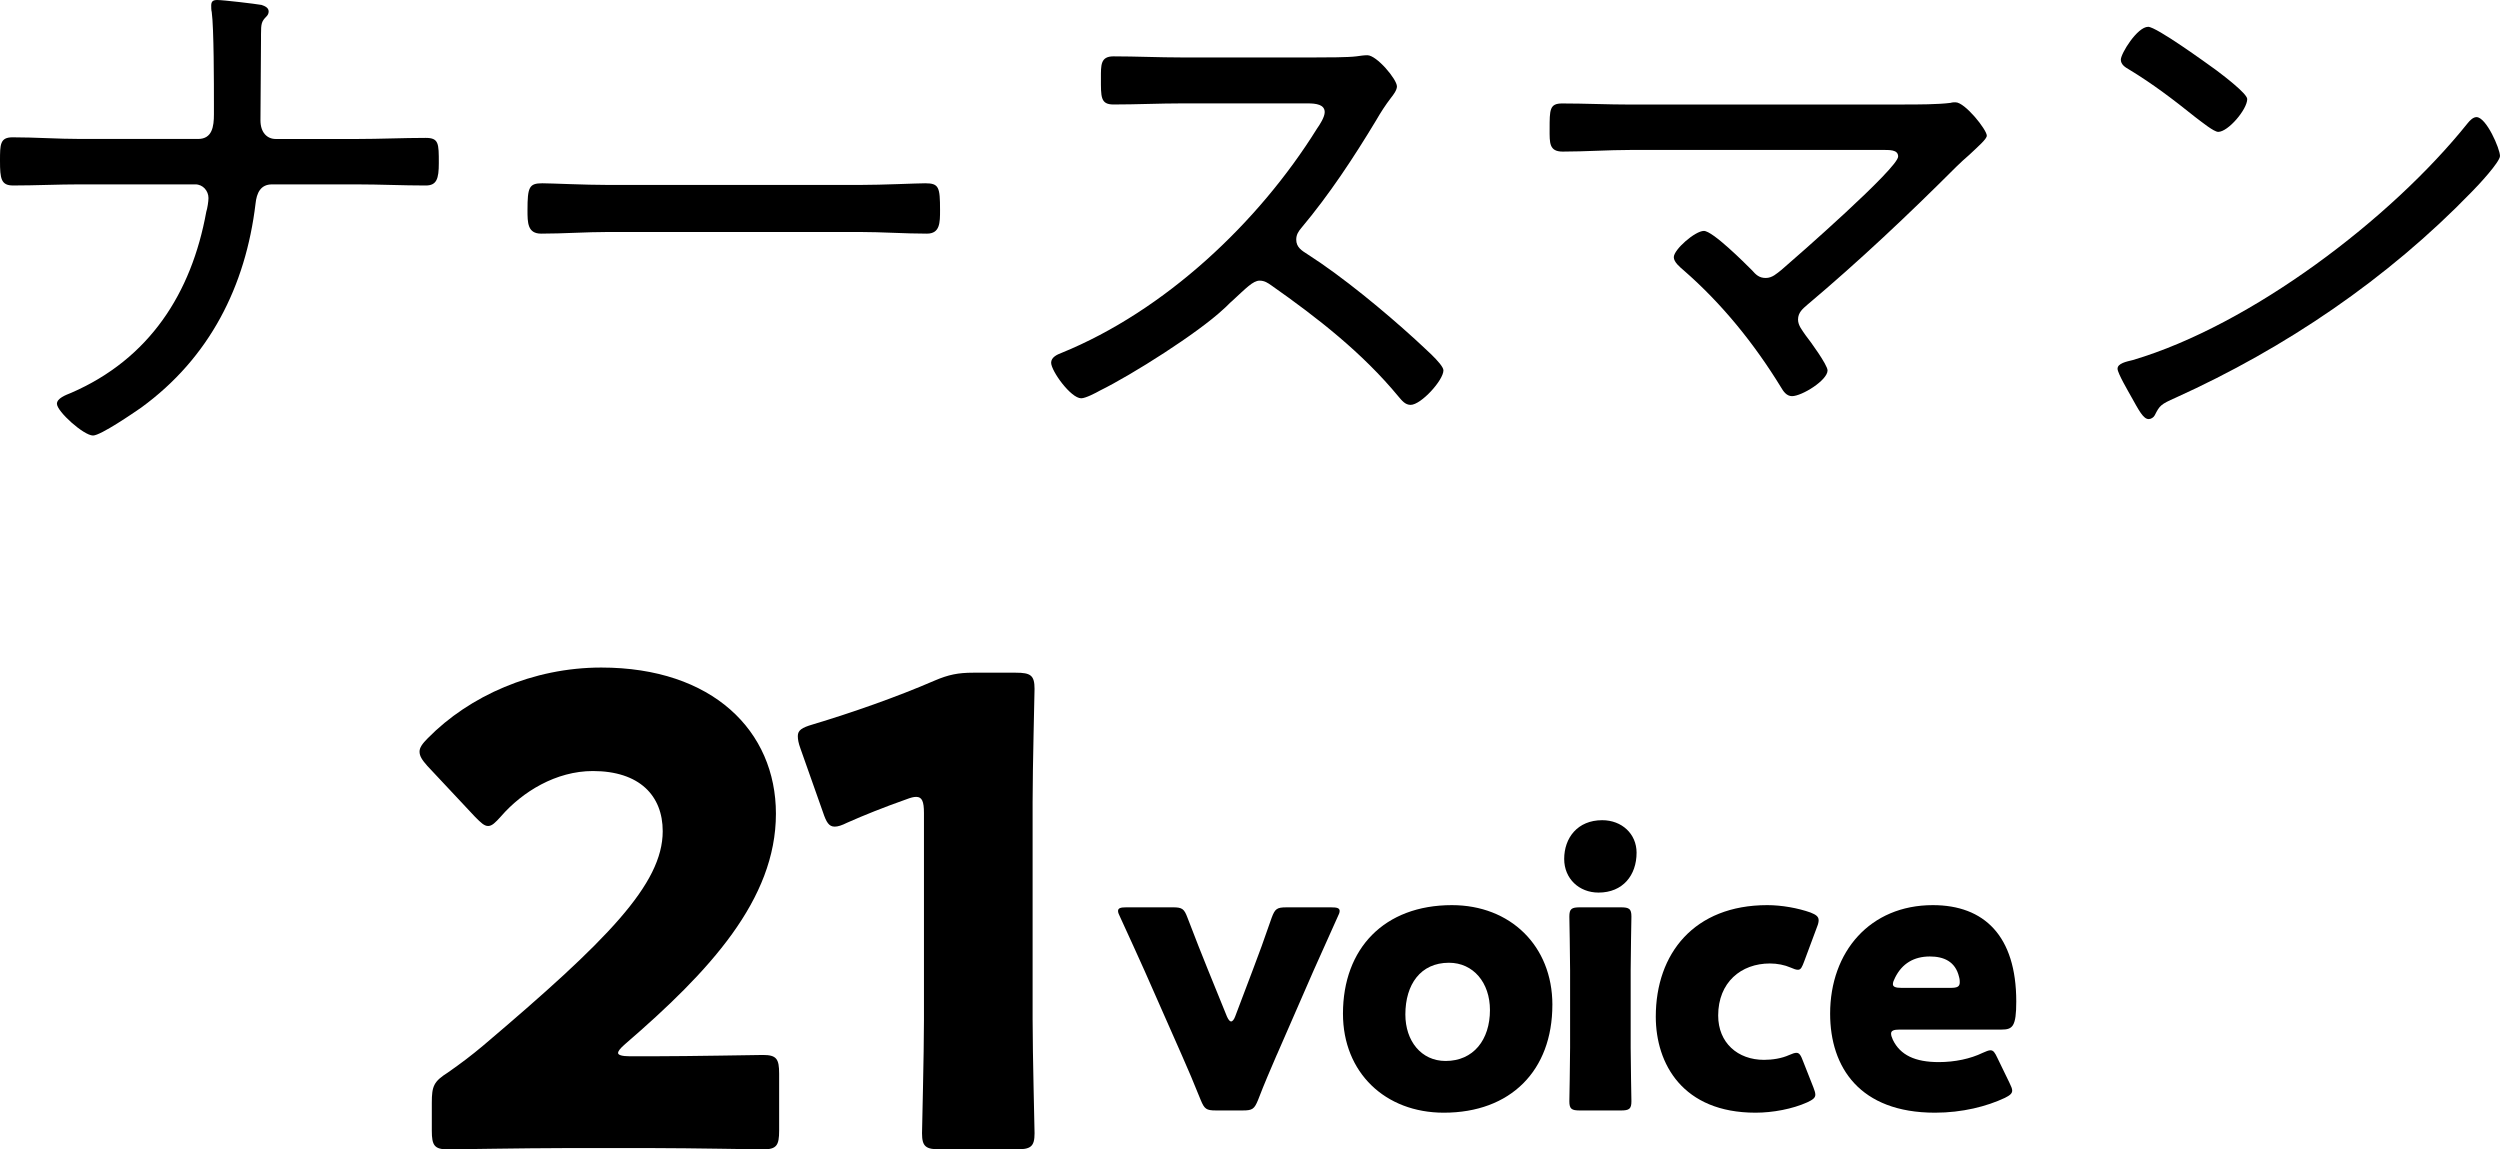 <?xml version="1.0" encoding="UTF-8"?>
<svg id="_レイヤー_2" data-name="レイヤー 2" xmlns="http://www.w3.org/2000/svg" viewBox="0 0 137.068 63.018">
  <defs>
    <style>
      .cls-1 {
        stroke-width: 0px;
      }
    </style>
  </defs>
  <g id="_レイヤー_1-2" data-name="レイヤー 1">
    <g>
      <g>
        <path class="cls-1" d="m10.859,7.619c.78,0,.87-.689.87-1.35v-.57c0-1.02,0-4.17-.12-5.039-.029-.09-.029-.271-.029-.36,0-.24.119-.3.33-.3.33,0,2.1.21,2.43.27.18.061.39.15.39.36,0,.12-.06.21-.12.271-.27.27-.3.39-.3.989v.3c0,1.471-.03,2.94-.03,4.41,0,.66.36,1.02.84,1.02h4.44c1.26,0,2.52-.06,3.78-.06.719,0,.719.3.719,1.38,0,.87-.119,1.23-.719,1.23-1.261,0-2.521-.061-3.78-.061h-4.649c-.631,0-.84.48-.9,1.05-.54,4.53-2.52,8.46-6.27,11.189-.391.271-2.221,1.53-2.641,1.53-.51,0-1.979-1.32-1.979-1.74,0-.3.479-.479.78-.6,4.289-1.86,6.6-5.46,7.409-9.93.06-.18.12-.57.12-.75,0-.39-.3-.75-.721-.75h-6.299c-1.23,0-2.46.061-3.689.061-.66,0-.721-.36-.721-1.351,0-.899,0-1.29.689-1.29,1.261,0,2.49.09,3.721.09h6.449Z"/>
        <path class="cls-1" d="m47.129,10.14c1.261,0,3.121-.091,3.601-.091.75,0,.81.211.81,1.471,0,.689,0,1.29-.72,1.29-1.229,0-2.46-.091-3.69-.091h-13.769c-1.229,0-2.46.091-3.69.091-.75,0-.75-.601-.75-1.29,0-1.26.09-1.471.811-1.471.48,0,2.34.091,3.63.091h13.769Z"/>
        <path class="cls-1" d="m72.18,3.149c.51,0,1.74,0,2.189-.06.21-.03.42-.061.6-.061.511,0,1.621,1.32,1.621,1.711,0,.209-.211.479-.33.629-.301.391-.57.811-.811,1.23-1.23,2.04-2.55,4.05-4.109,5.91-.15.18-.271.359-.271.629,0,.421.3.601.63.811,1.92,1.23,4.2,3.12,5.88,4.65.3.299,1.56,1.35,1.56,1.709,0,.54-1.229,1.891-1.799,1.891-.301,0-.48-.24-.66-.45-1.98-2.399-4.44-4.319-6.96-6.09-.21-.149-.39-.271-.66-.271-.36,0-.75.42-1.5,1.11-.149.12-.3.3-.479.45-1.41,1.32-5.01,3.6-6.78,4.47-.21.12-.78.42-1.021.42-.569,0-1.649-1.5-1.649-1.95,0-.3.33-.449.57-.539,5.669-2.311,10.8-7.141,14.009-12.3.15-.21.42-.63.42-.9,0-.42-.479-.479-.93-.479h-6.899c-1.229,0-2.489.06-3.75.06-.72,0-.69-.42-.69-1.44,0-.72-.029-1.199.69-1.199,1.229,0,2.489.06,3.75.06h7.38Z"/>
        <path class="cls-1" d="m104.43,5.729c.72,0,1.83,0,2.52-.09.09-.03.18-.03.27-.03.511,0,1.711,1.5,1.711,1.83,0,.18-.45.57-.961,1.05-.239.21-.479.42-.719.66-2.61,2.61-5.311,5.16-8.16,7.56-.24.21-.51.42-.51.811,0,.33.24.6.42.869.24.301,1.199,1.62,1.199,1.92,0,.54-1.41,1.41-1.949,1.41-.301,0-.48-.27-.6-.479-1.471-2.4-3.24-4.59-5.34-6.42-.211-.181-.541-.45-.541-.72,0-.42,1.17-1.44,1.65-1.44s2.22,1.74,2.64,2.16c.21.239.39.42.75.42s.601-.24.87-.45c.84-.72,6.39-5.58,6.39-6.209,0-.391-.479-.36-.93-.36h-13.739c-1.23,0-2.49.09-3.721.09-.75,0-.719-.479-.719-1.229,0-1.08,0-1.41.689-1.41,1.26,0,2.49.06,3.75.06h15.029Z"/>
        <path class="cls-1" d="m137.068,8.55c0,.329-1.199,1.62-1.559,1.979-4.621,4.77-10.2,8.55-16.23,11.279-.81.36-.869.42-1.14.96-.06.12-.21.21-.33.21-.3,0-.54-.479-.96-1.229-.15-.271-.75-1.29-.75-1.53,0-.3.48-.39.84-.479,6.48-1.92,14.16-7.74,18.359-12.989.12-.15.301-.33.48-.33.539,0,1.289,1.739,1.289,2.13Zm-15.568-4.71c.359.27,1.709,1.29,1.709,1.59,0,.57-1.049,1.8-1.59,1.8-.24,0-.899-.54-1.26-.81-1.199-.961-2.34-1.83-3.629-2.61-.211-.12-.451-.271-.451-.54,0-.33.9-1.8,1.5-1.8.451,0,3.18,1.979,3.721,2.37Z"/>
      </g>
      <g>
        <path class="cls-1" d="m35.909,57.912c1.845,0,5.674-.071,5.922-.071.745,0,.887.213.887,1.028v3.121c0,.815-.142,1.027-.887,1.027-.248,0-4.077-.07-5.922-.07h-5.07c-1.88,0-6.029.07-6.277.07-.744,0-.887-.212-.887-1.027v-1.525c0-.922.106-1.17.887-1.666.71-.497,1.276-.922,1.95-1.49,6.773-5.744,9.823-8.83,9.823-11.737,0-1.95-1.276-3.298-3.83-3.298-2.021,0-3.865,1.135-5.035,2.482-.319.354-.497.531-.709.531s-.391-.177-.71-.496l-2.624-2.801c-.283-.32-.425-.533-.425-.781,0-.213.142-.426.461-.744,2.27-2.305,5.744-3.865,9.503-3.865,6.1,0,9.575,3.475,9.575,8.014,0,4.717-3.652,8.652-8.263,12.625-.284.248-.391.39-.391.496s.213.178.639.178h1.383Z"/>
        <path class="cls-1" d="m56.616,55.926c0,1.879.106,5.957.106,6.206,0,.745-.213.886-1.029.886h-4.113c-.815,0-1.028-.141-1.028-.886,0-.249.106-4.327.106-6.206v-11.348c0-.639-.106-.887-.426-.887-.142,0-.283.035-.567.143-1.205.426-2.27.851-3.227,1.276-.284.142-.496.212-.674.212-.319,0-.461-.248-.639-.779l-1.241-3.511c-.105-.284-.142-.497-.142-.674,0-.319.213-.461.815-.638,2.128-.639,4.575-1.49,6.702-2.412.745-.318,1.277-.426,2.093-.426h2.34c.816,0,1.029.143,1.029.887,0,.248-.106,4.326-.106,6.206v11.95Z"/>
        <path class="cls-1" d="m70.005,57.826c-.364.851-.668,1.539-1.032,2.49-.202.486-.304.567-.83.567h-1.479c-.526,0-.628-.081-.83-.567-.385-.951-.688-1.68-1.032-2.449l-2.046-4.637c-.364-.811-.749-1.66-1.336-2.937-.081-.162-.121-.263-.121-.345,0-.162.142-.202.465-.202h2.531c.526,0,.628.081.811.567.445,1.154.789,2.045,1.113,2.834l1.053,2.592c.081.183.162.264.223.264.081,0,.162-.102.223-.264l.973-2.57c.304-.791.627-1.682,1.032-2.855.183-.486.283-.567.81-.567h2.45c.324,0,.466.04.466.202,0,.082-.04.183-.121.345-.567,1.276-.952,2.126-1.316,2.937l-2.005,4.596Z"/>
        <path class="cls-1" d="m85.112,55.093c0,3.604-2.288,5.913-5.953,5.913-3.22,0-5.528-2.207-5.528-5.428,0-3.584,2.269-5.952,5.974-5.952,3.199,0,5.508,2.228,5.508,5.467Zm-8.06.526c0,1.458.871,2.551,2.208,2.551,1.519,0,2.43-1.153,2.43-2.793,0-1.499-.911-2.592-2.248-2.592-1.559,0-2.39,1.193-2.39,2.834Z"/>
        <path class="cls-1" d="m89.729,46.75c0,1.236-.749,2.188-2.086,2.188-1.072,0-1.883-.77-1.883-1.843,0-1.154.729-2.126,2.086-2.126,1.073,0,1.883.749,1.883,1.781Zm-3.098,14.134c-.466,0-.588-.081-.588-.506,0-.142.041-2.106.041-2.937v-4.252c0-.83-.041-2.795-.041-2.936,0-.426.122-.507.588-.507h2.228c.465,0,.587.081.587.507,0,.141-.041,2.105-.041,2.936v4.252c0,.83.041,2.795.041,2.937,0,.425-.122.506-.587.506h-2.228Z"/>
        <path class="cls-1" d="m99.53,60.014c0,.182-.143.283-.446.425-.81.364-1.883.567-2.834.567-3.989,0-5.468-2.674-5.468-5.266,0-3.462,2.106-6.114,6.115-6.114.79,0,1.681.161,2.369.405.304.121.445.223.445.425,0,.081-.021.202-.081.345l-.708,1.902c-.122.324-.183.467-.345.467-.102,0-.223-.041-.405-.122-.323-.142-.729-.223-1.134-.223-1.579,0-2.835,1.032-2.835,2.854,0,1.498,1.073,2.43,2.512,2.43.465,0,.972-.08,1.376-.263.183-.081.305-.122.405-.122.162,0,.243.143.364.467l.567,1.438c.061.162.102.283.102.385Z"/>
        <path class="cls-1" d="m110.181,59.386c.081.161.142.304.142.405,0,.162-.121.263-.404.404-.992.466-2.329.811-3.827.811-4.131,0-5.751-2.491-5.751-5.428,0-3.4,2.188-5.952,5.63-5.952,2.814,0,4.575,1.681,4.575,5.284,0,1.377-.202,1.539-.81,1.539h-5.589c-.323,0-.465.061-.465.223,0,.102.04.203.101.345.405.83,1.215,1.215,2.511,1.215.892,0,1.741-.183,2.41-.507.182-.08.323-.141.425-.141.162,0,.243.121.385.425l.668,1.377Zm-2.733-5.528c0-.08,0-.162-.04-.303-.203-.852-.851-1.114-1.6-1.114-.871,0-1.519.385-1.903,1.154-.081.161-.122.263-.122.364,0,.142.142.203.466.203h2.693c.364,0,.506-.062.506-.305Z"/>
      </g>
    </g>
  </g>
</svg>